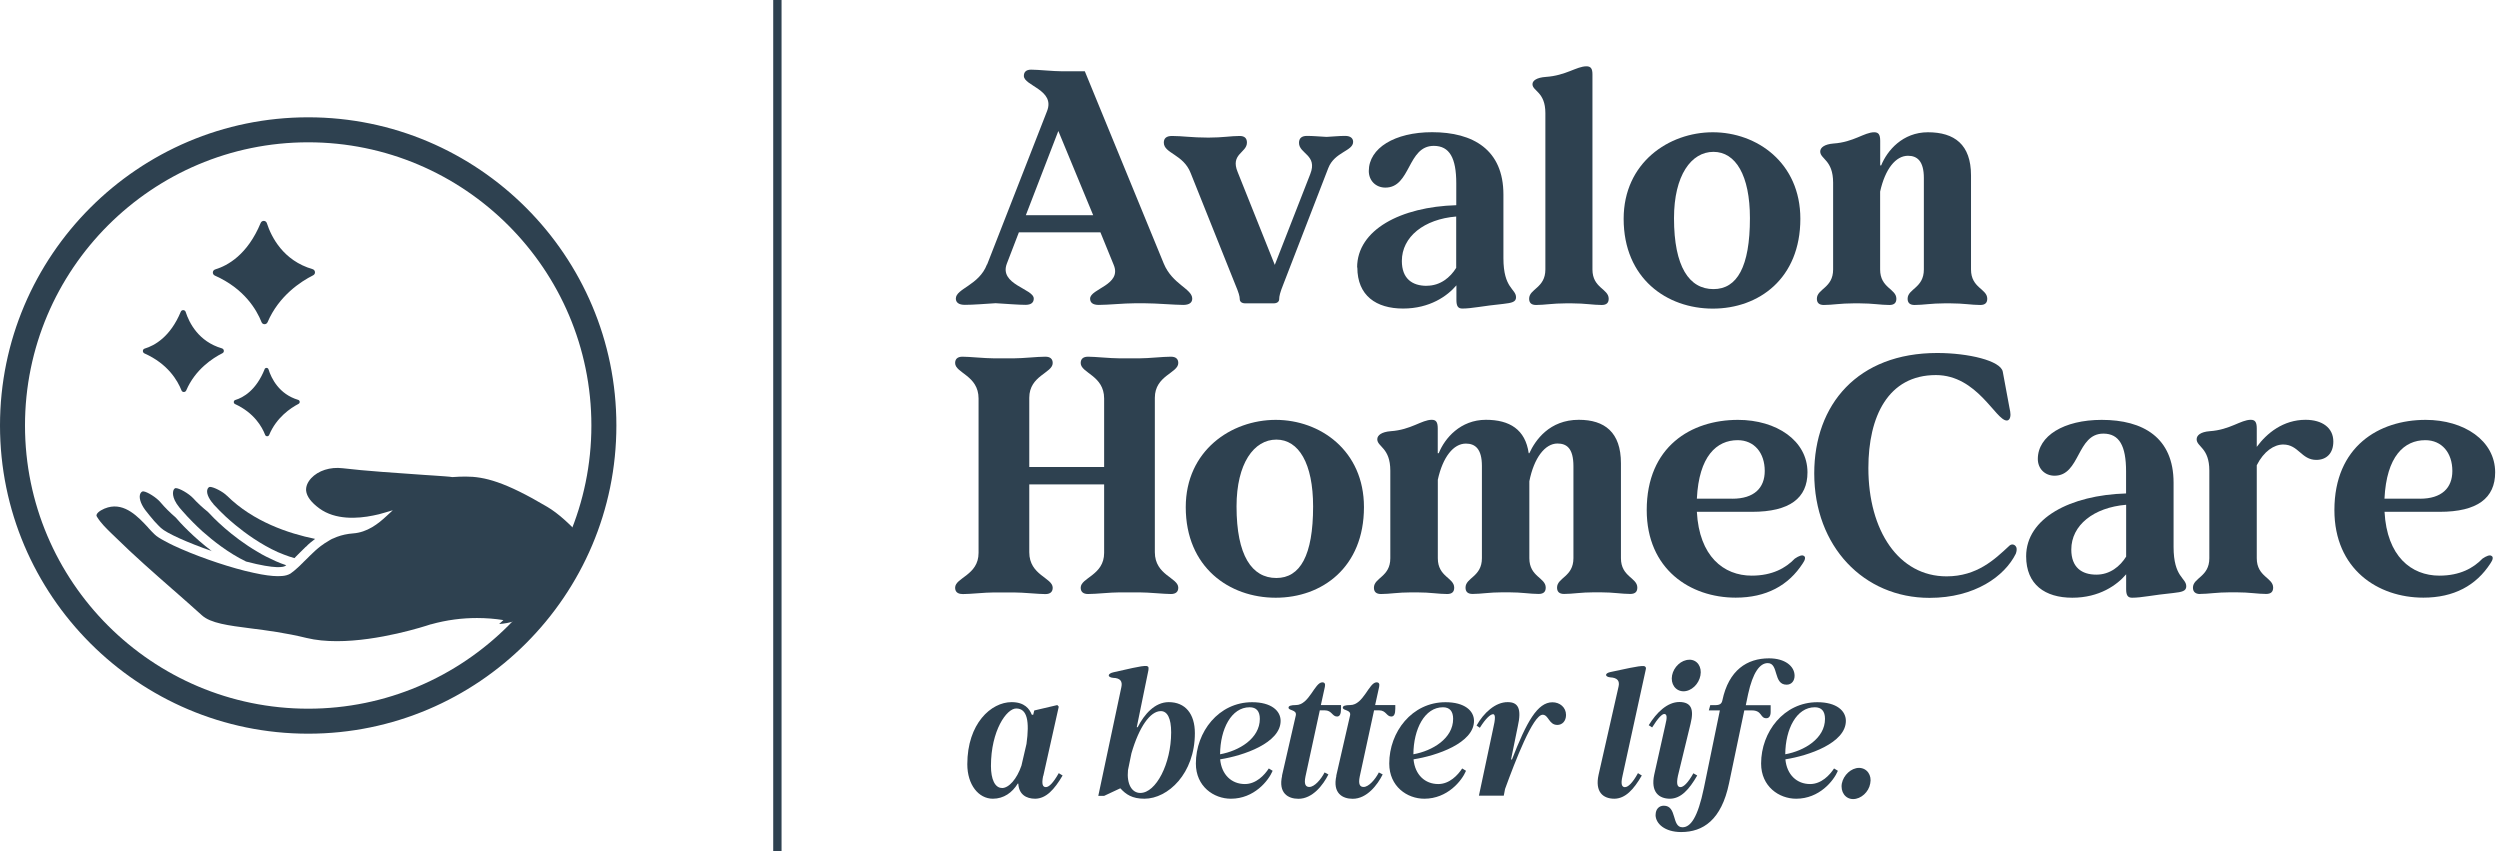 <?xml version="1.0" encoding="UTF-8"?> <svg xmlns="http://www.w3.org/2000/svg" width="351" height="120" viewBox="0 0 351 120" fill="none"><path d="M135.13 83.4C134.43 83.4 134.1 83.07 134.1 82.51C134.1 81.1 137.39 80.77 137.39 77.63V55.95C137.39 52.71 134.1 52.38 134.1 50.97C134.1 50.41 134.43 50.08 135.13 50.08C136.12 50.08 138.23 50.31 139.54 50.31H142.36C143.67 50.31 145.6 50.08 146.77 50.08C147.47 50.08 147.8 50.41 147.8 50.97C147.8 52.38 144.51 52.71 144.51 55.85V65.57H155.02V55.95C155.02 52.71 151.73 52.38 151.73 50.97C151.73 50.41 152.06 50.08 152.76 50.08C153.75 50.08 155.86 50.31 157.17 50.31H159.99C161.3 50.31 163.23 50.08 164.4 50.08C165.1 50.08 165.43 50.41 165.43 50.97C165.43 52.38 162.14 52.71 162.14 55.85V77.53C162.14 80.77 165.43 81.1 165.43 82.51C165.43 83.07 165.1 83.4 164.4 83.4C163.41 83.4 161.3 83.17 159.99 83.17H157.17C155.86 83.17 153.93 83.4 152.76 83.4C152.06 83.4 151.73 83.07 151.73 82.51C151.73 81.1 155.02 80.77 155.02 77.63V68.01H144.51V77.54C144.51 80.78 147.8 81.11 147.8 82.52C147.8 83.08 147.47 83.41 146.77 83.41C145.78 83.41 143.67 83.18 142.36 83.18H139.54C138.23 83.18 136.3 83.41 135.13 83.41V83.4Z" fill="#2E4150"></path><path d="M166.48 71.2C166.48 63.27 172.86 58.95 179.11 58.95C185.36 58.95 191.5 63.27 191.5 71.2C191.5 79.65 185.63 83.92 179.11 83.92C172.59 83.92 166.48 79.65 166.48 71.2ZM179.2 81.15C182.53 81.15 184.36 78.01 184.36 71.11C184.36 65.06 182.34 61.72 179.2 61.72C176.06 61.72 173.61 65.05 173.61 71.11C173.61 78.01 175.77 81.15 179.2 81.15Z" fill="#2E4150"></path><path d="M193.89 83.4C193.19 83.4 192.9 83.07 192.9 82.51C192.9 81.1 195.2 81.01 195.2 78.38V66.08C195.2 62.84 193.37 62.75 193.37 61.67C193.37 61.11 193.98 60.64 195.25 60.54C198.11 60.35 199.61 58.94 201.02 58.94C201.63 58.94 201.86 59.27 201.86 60.16V63.63H202C202.84 61.52 205.05 58.94 208.62 58.94C211.95 58.94 214.16 60.3 214.63 63.63H214.72C215.56 61.8 217.54 58.94 221.67 58.94C225.28 58.94 227.58 60.68 227.58 65.04V78.37C227.58 81 229.88 81.09 229.88 82.5C229.88 83.06 229.6 83.39 228.89 83.39C227.67 83.39 226.54 83.16 224.67 83.16H223.82C221.94 83.16 220.82 83.39 219.6 83.39C218.9 83.39 218.61 83.06 218.61 82.5C218.61 81.09 220.91 81 220.91 78.37V65.46C220.91 62.88 219.92 62.27 218.66 62.27C216.92 62.27 215.37 64.29 214.72 67.57V78.37C214.72 81 217.02 81.09 217.02 82.5C217.02 83.06 216.74 83.39 216.03 83.39C214.81 83.39 213.68 83.16 211.81 83.16H210.97C209.09 83.16 207.97 83.39 206.75 83.39C206.05 83.39 205.76 83.06 205.76 82.5C205.76 81.09 208.06 81 208.06 78.37V65.42C208.06 63.03 207.12 62.28 205.81 62.28C204.07 62.28 202.57 64.16 201.87 67.35V78.38C201.87 81.01 204.17 81.1 204.17 82.51C204.17 83.07 203.89 83.4 203.18 83.4C201.96 83.4 200.83 83.17 198.96 83.17H198.12C196.24 83.17 195.12 83.4 193.9 83.4H193.89Z" fill="#2E4150"></path><path d="M231.2 71.62C231.2 62.7 237.44 58.95 244.01 58.95C249.41 58.95 253.77 61.86 253.77 66.32C253.77 69.93 251.28 71.86 245.98 71.86H238.24C238.57 78.1 241.99 80.82 245.94 80.82C248.85 80.82 250.73 79.74 251.99 78.43C252.55 78.05 253.02 77.87 253.26 78.05C253.54 78.19 253.45 78.61 253.12 79.08C251.1 82.22 247.96 83.91 243.69 83.91C237.31 83.91 231.2 79.92 231.2 71.61V71.62ZM243.22 70.02C246.27 70.02 247.77 68.52 247.77 66.12C247.77 63.59 246.31 61.8 243.97 61.8C241.01 61.8 238.53 64.05 238.24 70.01H243.22V70.02Z" fill="#2E4150"></path><path d="M254.72 66.46C254.72 56.79 260.82 49.56 271.99 49.56C276.35 49.56 280.91 50.64 281.19 52.19L282.13 57.26C282.22 57.64 282.27 57.96 282.27 58.2C282.27 58.76 282.04 59.04 281.75 59.04C280.2 59.04 277.62 52.66 271.8 52.66C265.09 52.66 262.32 58.48 262.32 65.71C262.32 74.53 266.59 80.92 273.3 80.92C277.57 80.92 280.06 78.53 282.03 76.7C282.45 76.23 282.97 76.47 283.11 76.89C283.16 77.08 283.16 77.36 283.02 77.74C281.47 80.88 277.29 83.94 270.91 83.94C261.66 83.94 254.72 76.71 254.72 66.48V66.46Z" fill="#2E4150"></path><path d="M284.47 78.1C284.47 72.75 290.67 69.51 298.5 69.28V66.18C298.5 62.61 297.56 60.88 295.31 60.88C291.56 60.88 292.07 66.79 288.46 66.79C287.1 66.79 286.11 65.8 286.11 64.44C286.11 61.2 289.77 58.95 295.08 58.95C300.9 58.95 305.17 61.44 305.17 67.77V76.78C305.17 81.1 306.95 81.1 306.95 82.32C306.95 82.98 306.39 83.12 305.12 83.26C302.26 83.54 300.71 83.92 299.35 83.92C298.74 83.92 298.51 83.59 298.51 82.7V80.63C297.24 82.13 294.76 83.92 290.95 83.92C287.14 83.92 284.47 82.09 284.47 78.1ZM294.33 80.68C296.25 80.68 297.66 79.51 298.51 78.15V70.87C293.96 71.25 290.81 73.73 290.81 77.16C290.81 79.65 292.26 80.68 294.33 80.68Z" fill="#2E4150"></path><path d="M308.88 83.4C308.22 83.4 307.89 83.07 307.89 82.51C307.89 81.1 310.19 81.01 310.19 78.38V66.08C310.19 62.84 308.41 62.75 308.41 61.67C308.41 61.11 308.97 60.64 310.24 60.54C313.1 60.35 314.6 58.94 316.01 58.94C316.62 58.94 316.85 59.27 316.85 60.16V62.74C318.26 60.82 320.56 58.94 323.7 58.94C326.05 58.94 327.6 60.07 327.6 61.99C327.6 63.68 326.61 64.57 325.21 64.57C323.1 64.57 322.72 62.41 320.56 62.41C319.29 62.41 317.84 63.35 316.85 65.32V78.37C316.85 81 319.15 81.09 319.15 82.5C319.15 83.06 318.87 83.39 318.16 83.39C316.94 83.39 315.86 83.16 313.94 83.16H313.14C311.22 83.16 310.09 83.39 308.87 83.39H308.88V83.4Z" fill="#2E4150"></path><path d="M327.75 71.62C327.75 62.7 333.99 58.95 340.56 58.95C345.96 58.95 350.32 61.86 350.32 66.32C350.32 69.93 347.83 71.86 342.53 71.86H334.79C335.12 78.1 338.54 80.82 342.49 80.82C345.4 80.82 347.28 79.74 348.54 78.43C349.1 78.05 349.57 77.87 349.81 78.05C350.09 78.19 350 78.61 349.67 79.08C347.65 82.22 344.51 83.91 340.24 83.91C333.86 83.91 327.75 79.92 327.75 71.61V71.62ZM339.76 70.02C342.81 70.02 344.31 68.52 344.31 66.12C344.31 63.59 342.85 61.8 340.51 61.8C337.55 61.8 335.07 64.05 334.78 70.01H339.76V70.02Z" fill="#2E4150"></path><path d="M138.59 37.14L147.01 15.59C148.17 12.61 143.75 12.05 143.75 10.66C143.75 10.1 144.08 9.78 144.77 9.78C145.79 9.78 147.84 10.01 149.19 10.01H152.31L163.39 37C164.6 39.93 167.39 40.54 167.39 41.93C167.39 42.49 166.97 42.81 166.13 42.81C164.92 42.81 162.36 42.58 160.73 42.58H159.33C157.79 42.58 155.61 42.81 154.26 42.81C153.42 42.81 153.05 42.48 153.05 41.93C153.05 40.53 157.56 40.02 156.36 37.18L154.5 32.62H143.05L141.37 36.99C140.21 39.97 145.14 40.53 145.14 41.92C145.14 42.48 144.77 42.8 143.98 42.8C143.05 42.8 141.28 42.66 139.79 42.57C138.35 42.66 136.63 42.8 135.46 42.8C134.62 42.8 134.2 42.47 134.2 41.92C134.2 40.52 137.46 40.06 138.57 37.13H138.59V37.14ZM153.48 30.21L148.59 18.39L144.03 30.21H153.48Z" fill="#2E4150"></path><path d="M174.06 41.98C174.06 41.61 173.92 41.1 173.41 39.89L167.17 24.3C166.15 21.65 163.4 21.55 163.4 20.02C163.4 19.41 163.77 19.09 164.56 19.09C166 19.09 167.35 19.32 169.63 19.32H169.68C171.68 19.32 172.8 19.09 174.05 19.09C174.75 19.09 175.07 19.42 175.07 20.02C175.07 21.46 172.7 21.6 173.77 24.16L178.98 37.19L183.96 24.44C185.03 21.74 182.38 21.6 182.38 20.06C182.38 19.41 182.75 19.08 183.5 19.08C184.38 19.08 185.22 19.17 186.25 19.22C187.23 19.17 188.02 19.08 188.86 19.08C189.6 19.08 189.98 19.41 189.98 19.92C189.98 21.22 187.37 21.32 186.49 23.6L180.21 39.84C179.7 41.1 179.6 41.61 179.6 41.98C179.6 42.35 179.32 42.59 178.81 42.59H174.85C174.34 42.59 174.06 42.36 174.06 41.98Z" fill="#2E4150"></path><path d="M190.54 37.56C190.54 32.25 196.68 29.04 204.46 28.81V25.74C204.46 22.2 203.53 20.48 201.3 20.48C197.58 20.48 198.09 26.34 194.51 26.34C193.16 26.34 192.18 25.36 192.18 24.01C192.18 20.8 195.81 18.56 201.07 18.56C206.84 18.56 211.08 21.03 211.08 27.31V36.25C211.08 40.53 212.85 40.53 212.85 41.74C212.85 42.39 212.29 42.53 211.04 42.67C208.2 42.95 206.67 43.32 205.32 43.32C204.71 43.32 204.48 42.99 204.48 42.11V40.06C203.22 41.55 200.76 43.32 196.99 43.32C193.22 43.32 190.57 41.51 190.57 37.55H190.54V37.56ZM200.31 40.12C202.22 40.12 203.61 38.96 204.45 37.61V30.4C199.94 30.77 196.82 33.24 196.82 36.64C196.82 39.11 198.26 40.13 200.31 40.13V40.12Z" fill="#2E4150"></path><path d="M215.67 42.82C214.97 42.82 214.69 42.49 214.69 41.94C214.69 40.54 216.97 40.45 216.97 37.84V15.87C216.97 12.89 215.16 12.8 215.16 11.82C215.16 11.31 215.77 10.89 217.02 10.8C219.86 10.61 221.35 9.31 222.74 9.31C223.35 9.31 223.58 9.64 223.58 10.43V37.84C223.58 40.45 225.86 40.54 225.86 41.94C225.86 42.5 225.58 42.82 224.88 42.82C223.67 42.82 222.55 42.59 220.69 42.59H219.85C217.99 42.59 216.87 42.82 215.66 42.82H215.67Z" fill="#2E4150"></path><path d="M227.96 30.72C227.96 22.85 234.29 18.57 240.48 18.57C246.67 18.57 252.77 22.85 252.77 30.72C252.77 39.1 246.95 43.33 240.48 43.33C234.01 43.33 227.96 39.09 227.96 30.72ZM240.57 40.59C243.88 40.59 245.69 37.47 245.69 30.63C245.69 24.63 243.69 21.32 240.57 21.32C237.45 21.32 235.03 24.62 235.03 30.63C235.03 37.47 237.17 40.59 240.57 40.59Z" fill="#2E4150"></path><path d="M256.07 42.82C255.37 42.82 255.09 42.49 255.09 41.94C255.09 40.54 257.37 40.45 257.37 37.84V25.65C257.37 22.44 255.56 22.35 255.56 21.27C255.56 20.71 256.17 20.25 257.42 20.15C260.26 19.96 261.75 18.57 263.14 18.57C263.75 18.57 263.98 18.9 263.98 19.78V23.22H264.12C264.96 21.13 267.14 18.57 270.68 18.57C274.4 18.57 276.73 20.29 276.73 24.62V37.84C276.73 40.45 279.01 40.54 279.01 41.94C279.01 42.5 278.73 42.82 278.03 42.82C276.82 42.82 275.7 42.59 273.84 42.59H273C271.14 42.59 270.02 42.82 268.81 42.82C268.11 42.82 267.83 42.49 267.83 41.94C267.83 40.54 270.11 40.45 270.11 37.84V24.99C270.11 22.62 269.18 21.87 267.88 21.87C266.16 21.87 264.67 23.73 263.97 26.9V37.84C263.97 40.45 266.25 40.54 266.25 41.94C266.25 42.5 265.97 42.82 265.27 42.82C264.06 42.82 262.94 42.59 261.08 42.59H260.24C258.38 42.59 257.26 42.82 256.05 42.82H256.07Z" fill="#2E4150"></path><path d="M135.81 107.3C135.81 101.59 139.15 98.58 142.03 98.58C143.87 98.58 144.55 99.55 144.86 100.34L145.06 100.36L145.21 99.75L148.45 98.99L148.65 99.22L146.48 108.93H146.46C146.21 110.13 146.41 110.51 146.84 110.51C147.27 110.51 147.86 109.95 148.65 108.55L149.19 108.88C148.02 110.87 146.87 112.12 145.34 112.14C144.07 112.14 143.05 111.53 142.97 110.02H142.89C142.13 111.27 140.93 112.14 139.4 112.14C137.39 112.14 135.81 110.18 135.81 107.3ZM140.68 110.64C141.65 110.64 142.77 109.37 143.41 107.5L144.12 104.44C144.55 101.3 144.25 99.47 142.67 99.47C141.34 99.47 139.13 102.55 139.13 107.55C139.13 109.41 139.69 110.63 140.68 110.63V110.64Z" fill="#2E4150"></path><path d="M156.28 95.17C155.46 95.09 155.44 94.58 156.36 94.38C157.94 94.05 160.34 93.41 161 93.51C161.25 93.56 161.33 93.74 161.2 94.07L161.28 93.89L159.6 102.1H159.73C160.65 100.29 162.13 98.58 164.09 98.58C166.41 98.58 167.76 100.21 167.76 102.94C167.76 108.6 163.99 112.14 160.67 112.14C158.96 112.14 158.07 111.53 157.31 110.69H157.26L155.02 111.74H154.2L157.44 96.47C157.62 95.65 157.29 95.2 156.29 95.17H156.28ZM160.1 111.33C162.29 111.33 164.43 107.25 164.43 102.82C164.43 100.83 163.89 99.84 162.98 99.84C161.48 99.84 159.92 102.08 158.85 105.78L158.37 108.12C158.17 110.08 158.91 111.33 160.1 111.33Z" fill="#2E4150"></path><path d="M167.9 107.2C167.9 102.76 171.09 98.59 175.8 98.59C178.48 98.59 179.8 99.79 179.8 101.21C179.8 104.32 174.57 106.1 171.31 106.61C171.51 108.78 172.92 110.08 174.78 110.08C176.36 110.08 177.53 108.83 178.14 107.89L178.68 108.22C178.09 109.62 176.08 112.14 172.82 112.14C170.42 112.14 167.9 110.43 167.9 107.2ZM176.88 100.93C176.88 99.86 176.4 99.3 175.45 99.3C172.88 99.3 171.32 102.36 171.3 105.9C173.98 105.42 176.88 103.68 176.88 100.93Z" fill="#2E4150"></path><path d="M179.99 108.91L181.93 100.45C182.11 99.61 180.91 99.81 180.91 99.35C180.91 99.1 181.27 98.99 181.95 98.99C183.81 98.99 184.58 95.8 185.65 95.8C185.96 95.8 186.11 95.98 186.01 96.44L185.45 98.99H188.28V99.5C188.28 100.26 188.1 100.6 187.72 100.6C187.03 100.6 187.01 99.73 185.99 99.73H185.3L183.29 109.01C183.06 110.11 183.31 110.49 183.83 110.49C184.54 110.49 185.46 109.45 185.97 108.45L186.51 108.73C185.77 110.21 184.29 112.15 182.3 112.15C180.85 112.15 179.45 111.36 180.01 108.91H179.99Z" fill="#2E4150"></path><path d="M187.61 108.91L189.55 100.45C189.73 99.61 188.53 99.81 188.53 99.35C188.53 99.1 188.89 98.99 189.57 98.99C191.43 98.99 192.2 95.8 193.27 95.8C193.58 95.8 193.73 95.98 193.63 96.44L193.07 98.99H195.9V99.5C195.9 100.26 195.72 100.6 195.34 100.6C194.65 100.6 194.63 99.73 193.61 99.73H192.92L190.91 109.01C190.68 110.11 190.93 110.49 191.45 110.49C192.16 110.49 193.08 109.45 193.59 108.45L194.13 108.73C193.39 110.21 191.91 112.15 189.92 112.15C188.47 112.15 187.07 111.36 187.63 108.91H187.61Z" fill="#2E4150"></path><path d="M195.05 107.2C195.05 102.76 198.24 98.59 202.95 98.59C205.63 98.59 206.95 99.79 206.95 101.21C206.95 104.32 201.73 106.1 198.46 106.61C198.66 108.78 200.07 110.08 201.93 110.08C203.51 110.08 204.68 108.83 205.29 107.89L205.83 108.22C205.24 109.62 203.23 112.14 199.97 112.14C197.57 112.14 195.05 110.43 195.05 107.2ZM204.02 100.93C204.02 99.86 203.54 99.3 202.59 99.3C200.02 99.3 198.46 102.36 198.44 105.9C201.12 105.42 204.02 103.68 204.02 100.93Z" fill="#2E4150"></path><path d="M209.58 100.29C209.27 100.29 208.61 100.83 207.77 102.18L207.31 101.87C208.3 100.09 209.96 98.56 211.69 98.58C213.12 98.58 213.68 99.45 213.09 102.02L212.15 106.63H212.28C214.34 101.33 215.87 98.6 217.96 98.6C219 98.6 219.87 99.31 219.87 100.38C219.87 101.25 219.33 101.78 218.65 101.78C217.45 101.78 217.43 100.35 216.59 100.35C215.24 100.35 212.74 106.85 211.31 110.77L211.13 111.71H207.64L209.6 102.48C210.01 100.75 209.96 100.26 209.57 100.26V100.29H209.58Z" fill="#2E4150"></path><path d="M228.16 110.51C228.57 110.51 229.21 109.95 229.97 108.55L230.51 108.88C229.36 110.87 228.19 112.12 226.66 112.14C225.08 112.14 223.91 111.2 224.44 108.78L227.24 96.42C227.44 95.6 227.09 95.15 226.07 95.1C225.31 95.02 225.25 94.51 226.17 94.34C227.75 94.03 230.15 93.42 230.83 93.52C231.03 93.57 231.16 93.72 231.06 94.03L227.8 108.94C227.52 110.14 227.72 110.52 228.16 110.52V110.51Z" fill="#2E4150"></path><path d="M235.94 110.51C236.35 110.51 236.98 109.95 237.75 108.57L238.29 108.88C237.14 110.87 236 112.12 234.47 112.14C232.91 112.14 231.74 111.2 232.25 108.78L233.8 101.85C234.11 100.65 234.03 100.27 233.67 100.24C233.36 100.24 232.8 100.78 231.96 102.13L231.48 101.82C232.58 100.04 234.08 98.56 235.81 98.56C237.42 98.59 237.87 99.53 237.36 101.59L235.58 108.93C235.33 110.13 235.53 110.51 235.94 110.51ZM237.19 92.62C238.31 92.62 238.97 93.64 238.74 94.84C238.51 96.06 237.47 97.06 236.34 97.06C235.22 97.03 234.53 96.01 234.76 94.82C234.99 93.63 236.06 92.63 237.18 92.63L237.19 92.62Z" fill="#2E4150"></path><path d="M232.45 114.39C232.45 113.63 232.91 113.12 233.6 113.12C235.49 113.12 234.67 116.15 236.22 116.15C237.34 116.15 238.36 114.83 239.23 110.62L241.47 99.74H239.92L240.12 99H240.83C241.44 99 241.72 98.82 241.82 98.34C242.71 94.08 245.29 92.43 248.37 92.43C250.61 92.43 251.96 93.53 251.96 94.88C251.96 95.57 251.55 96.13 250.84 96.13C248.93 96.13 249.77 93.1 248.19 93.1C247.07 93.1 246.1 94.43 245.44 97.43L245.11 99.01H248.6V99.95C248.6 100.49 248.4 100.84 247.99 100.84C247.1 100.84 247.43 99.74 245.95 99.74H244.9L242.76 109.96C241.69 115.13 239.11 116.82 236.03 116.82C233.76 116.82 232.44 115.65 232.44 114.4L232.45 114.39Z" fill="#2E4150"></path><path d="M247.26 107.2C247.26 102.76 250.45 98.59 255.16 98.59C257.84 98.59 259.16 99.79 259.16 101.21C259.16 104.32 253.93 106.1 250.67 106.61C250.87 108.78 252.28 110.08 254.14 110.08C255.72 110.08 256.89 108.83 257.5 107.89L258.04 108.22C257.45 109.62 255.44 112.14 252.18 112.14C249.78 112.14 247.26 110.43 247.26 107.2ZM256.23 100.93C256.23 99.86 255.75 99.3 254.8 99.3C252.23 99.3 250.67 102.36 250.65 105.9C253.33 105.42 256.23 103.68 256.23 100.93Z" fill="#2E4150"></path><path d="M258.6 109.98C258.83 108.83 259.9 107.81 261.02 107.81C262.14 107.83 262.83 108.85 262.58 110C262.38 111.2 261.28 112.19 260.18 112.19C259.08 112.19 258.37 111.17 258.6 109.97V109.98Z" fill="#2E4150"></path><path d="M109.73 0H108.56V119.48H109.73V0Z" fill="#2E4150"></path><path d="M29.79 77.39C26.32 76.18 23.39 74.86 22.6 74.13C22.36 73.91 22.1 73.63 21.79 73.3C21.76 73.25 21.71 73.21 21.66 73.16L21.64 73.14C21.17 72.59 20.74 72.06 20.37 71.58C19.7 70.66 19.45 69.75 19.73 69.25C19.83 69.08 19.99 68.96 20.14 68.99C20.7 69.05 21.98 69.87 22.51 70.5C23.15 71.26 23.88 71.98 24.67 72.66C25.26 73.36 27.15 75.42 29.78 77.41V77.39H29.79Z" fill="#2E4150"></path><path d="M20.32 48.94C21.7 48.52 23.91 47.31 25.38 43.77C25.51 43.45 25.97 43.47 26.07 43.8C26.56 45.32 27.88 47.96 31.16 48.91C31.48 49.01 31.53 49.44 31.23 49.59C29.86 50.28 27.41 51.87 26.15 54.81C26.02 55.12 25.59 55.11 25.48 54.81C24.94 53.45 23.59 51.09 20.28 49.62C19.97 49.48 19.99 49.03 20.32 48.94Z" fill="#2E4150"></path><path d="M30.23 37.82C31.98 37.29 34.75 35.76 36.6 31.3C36.77 30.9 37.34 30.92 37.47 31.34C38.09 33.25 39.75 36.59 43.89 37.79C44.29 37.91 44.35 38.46 43.97 38.65C42.24 39.52 39.16 41.52 37.57 45.23C37.4 45.62 36.87 45.61 36.72 45.23C36.04 43.52 34.33 40.54 30.16 38.69C29.77 38.51 29.8 37.95 30.21 37.83H30.23V37.82Z" fill="#2E4150"></path><path d="M38.71 78.79C39.21 79.01 39.7 79.2 40.19 79.36C40.14 79.39 40.09 79.43 40.04 79.46C39.83 79.6 38.82 79.96 34.55 78.84C32.06 77.64 29.85 75.87 28.43 74.61C27.95 74.18 27.51 73.75 27.1 73.34C26.55 72.79 26.03 72.23 25.58 71.71C25.43 71.55 25.31 71.39 25.2 71.27C23.98 69.78 24.31 68.93 24.38 68.77C24.46 68.62 24.57 68.53 24.68 68.53C25.2 68.54 26.49 69.29 27.08 69.91C27.72 70.61 28.44 71.27 29.19 71.87C29.92 72.67 32.49 75.33 36.15 77.47C36.54 77.71 36.95 77.94 37.37 78.15C37.82 78.38 38.26 78.58 38.69 78.78H38.7L38.71 78.79Z" fill="#2E4150"></path><path d="M37.14 51.84C37.25 51.58 37.62 51.59 37.7 51.86C38.1 53.13 39.18 55.34 41.86 56.14C42.12 56.21 42.16 56.57 41.92 56.7C40.81 57.28 38.81 58.61 37.79 61.07C37.68 61.31 37.33 61.31 37.23 61.07C36.8 59.94 35.69 57.97 33 56.73C32.75 56.62 32.77 56.24 33.03 56.16C34.16 55.82 35.96 54.8 37.15 51.85L37.14 51.84Z" fill="#2E4150"></path><path d="M31.86 69.59C35.53 73.23 40.5 74.9 44.24 75.66C44.03 75.81 43.83 75.98 43.62 76.15C43.52 76.25 43.39 76.36 43.24 76.48C43.17 76.56 43.09 76.63 43.02 76.71L42.89 76.81C42.62 77.08 42.34 77.35 42.08 77.61L41.91 77.78C41.81 77.88 41.7 77.99 41.6 78.09L41.34 78.36C41.1 78.29 40.86 78.22 40.62 78.14C40.12 77.97 39.6 77.77 39.09 77.55L39.03 77.53C36.59 76.43 34.44 74.86 33.06 73.72C32.58 73.33 32.12 72.92 31.68 72.52L31.66 72.5C31.12 72 30.59 71.46 30.13 70.96C30.07 70.89 30.02 70.83 29.96 70.78V70.76C29.23 69.94 28.92 69.12 29.15 68.63C29.23 68.46 29.37 68.36 29.49 68.36C30.01 68.37 31.3 69.03 31.86 69.6H31.88L31.86 69.59Z" fill="#2E4150"></path><path d="M82.11 75.88C80.12 73.64 78.37 72.07 76.85 71.17C70.88 67.63 68.02 66.91 65.35 66.91C64.75 66.91 64.15 66.94 63.56 66.98H63.48C63.24 66.92 61.67 66.82 60.82 66.76L59.58 66.68C56.02 66.43 51.15 66.11 48.11 65.74C46.36 65.53 44.68 66.07 43.68 67.15C43.17 67.72 42.93 68.31 42.98 68.9C43.07 69.71 43.69 70.54 44.85 71.39C47.09 73.02 50.19 72.83 52.39 72.38C52.66 72.32 52.94 72.25 53.21 72.2C53.47 72.13 53.75 72.06 53.99 71.98L55.15 71.64L54.25 72.47C53.12 73.52 51.58 74.75 49.56 74.89C48.77 74.95 48.02 75.11 47.32 75.37C47.1 75.45 46.89 75.54 46.68 75.64H46.66C46.5 75.73 46.32 75.81 46.15 75.93C45.77 76.14 45.41 76.39 45.03 76.67C44.87 76.8 44.74 76.89 44.63 76.99C44.52 77.09 44.39 77.21 44.25 77.32C43.77 77.75 43.33 78.21 42.89 78.64L42.64 78.88L42.46 79.07L42.38 79.14C42.31 79.22 42.23 79.29 42.15 79.37C42.15 79.37 42.13 79.38 42.12 79.4C42.03 79.49 41.93 79.58 41.83 79.67C41.64 79.84 41.45 80.01 41.27 80.16C41.1 80.3 40.94 80.41 40.78 80.53C40.63 80.62 40.45 80.7 40.24 80.76C40.05 80.82 39.83 80.85 39.6 80.87C38.87 80.94 37.88 80.86 36.66 80.64C35.98 80.51 35.22 80.35 34.37 80.14C31.2 79.34 27.18 77.92 24.36 76.59C23.92 76.37 23.49 76.17 23.13 75.96C22.48 75.62 22 75.31 21.73 75.05C21.46 74.8 21.16 74.48 20.85 74.14L20.83 74.12C20.83 74.12 20.81 74.1 20.8 74.07C19.43 72.6 17.55 70.57 15.15 71.24C14.5 71.42 13.72 71.84 13.57 72.24C13.55 72.29 13.5 72.39 13.63 72.58C14.19 73.49 14.95 74.21 15.75 74.99L15.91 75.14C16.01 75.24 16.13 75.35 16.23 75.45C18.83 78.01 21.63 80.46 24.33 82.83L24.36 82.85C25.67 84 27.03 85.2 28.35 86.39C29.57 87.5 32.05 87.82 35.17 88.22C37.47 88.51 40.1 88.85 43.04 89.57C44.36 89.89 45.81 90.02 47.3 90.02C53.19 90.02 59.59 87.95 60.46 87.66H60.49C62.74 87.03 64.91 86.77 66.96 86.77C68.25 86.77 69.49 86.87 70.68 87.06C70.47 87.24 70.28 87.43 70.08 87.61C76.13 87.24 80.05 80.8 82.19 75.81L82.12 75.88H82.13H82.11Z" fill="#2E4150"></path><path d="M43.27 103.01C19.41 103.01 0 83.6 0 59.74C0 35.88 19.41 16.47 43.27 16.47C67.13 16.47 86.54 35.88 86.54 59.74C86.54 83.6 67.13 103.01 43.27 103.01ZM43.27 19.98C21.35 19.98 3.51 37.81 3.51 59.74C3.51 81.67 21.35 99.5 43.27 99.5C65.19 99.5 83.03 81.66 83.03 59.74C83.03 37.82 65.19 19.98 43.27 19.98Z" fill="#2E4150"></path></svg> 